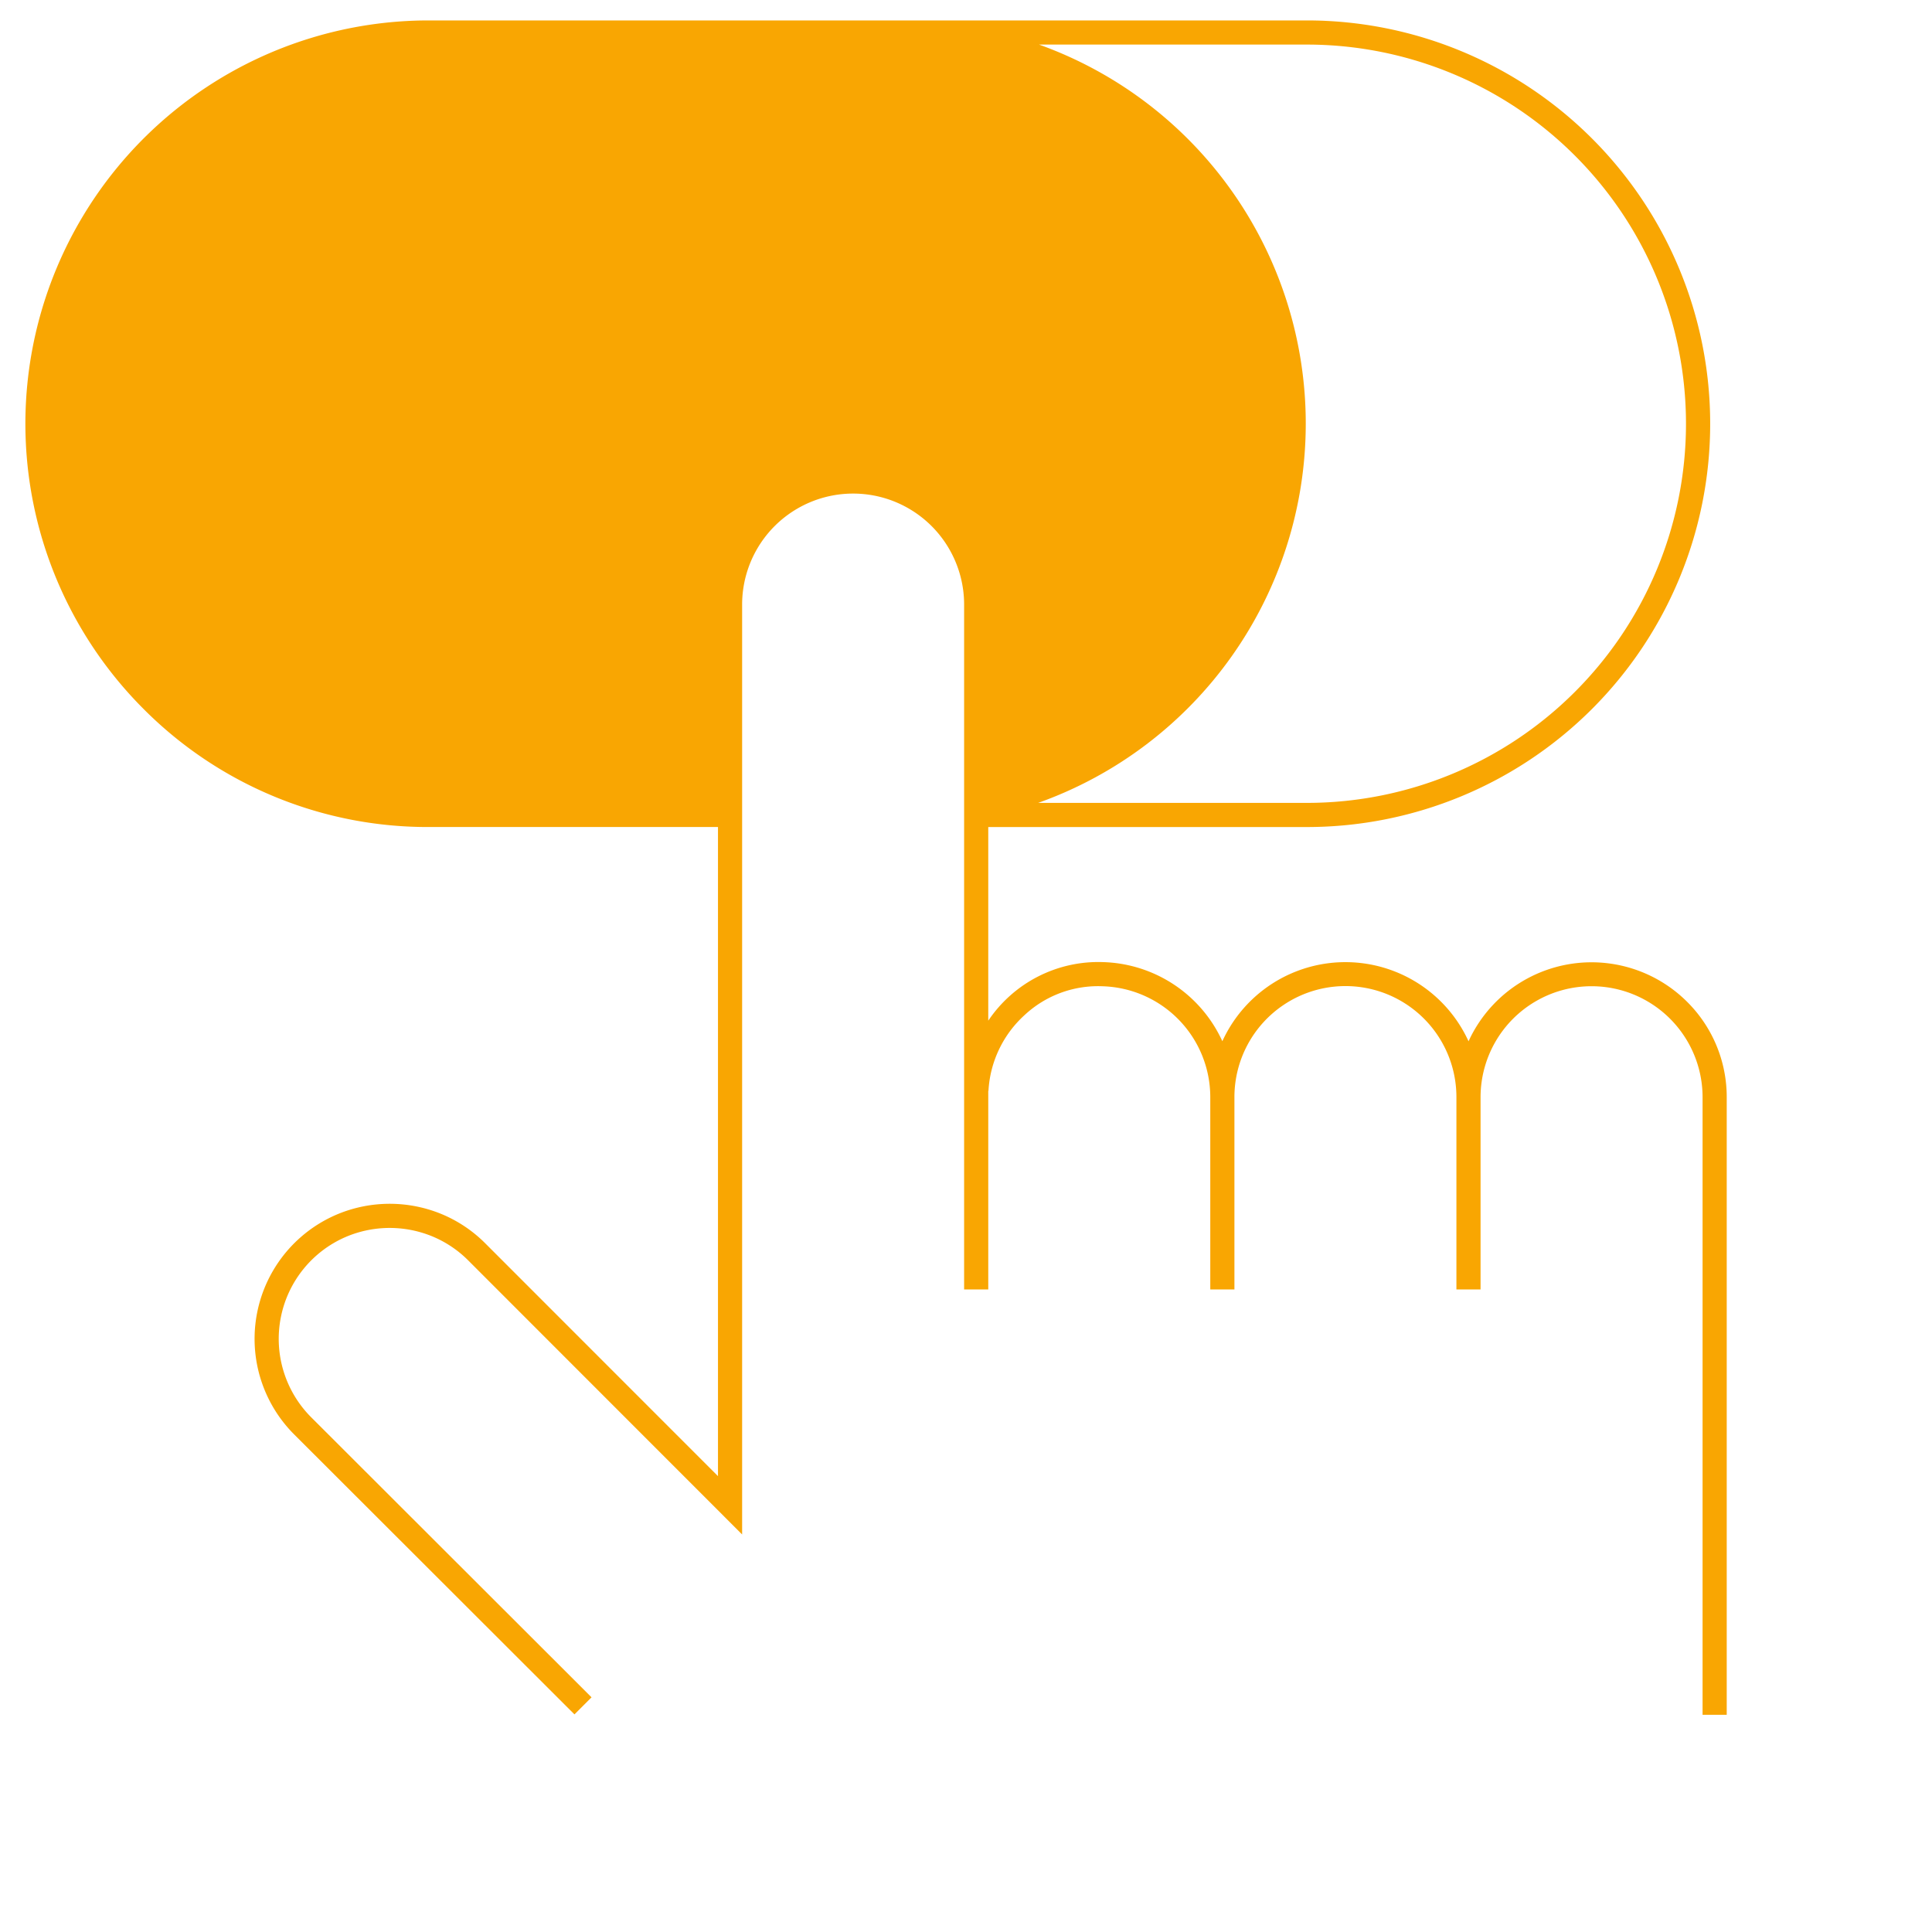 <svg xmlns="http://www.w3.org/2000/svg" width="24" height="24" fill="#f9a602">
    <g transform="scale(0.3)">
        <path d="M69.858 41.481a5.602 5.602 0 00-9.049 1.637 5.603 5.603 0 00-10.194-.003 5.607 5.607 0 00-4.936-3.276 5.491 5.491 0 00-4.757 2.425v-8.018h13.194a16.7 16.7 0 00-.002-33.4H17.753a16.7 16.7 0 00-11.81 28.509 16.588 16.588 0 0011.81 4.89H29.73v26.879L20.1 51.49a5.557 5.557 0 00-1.815-1.218 5.63 5.63 0 00-4.287-.003 5.596 5.596 0 00-1.811 9.134l11.6 11.586.707-.707-11.6-11.587a4.596 4.596 0 011.485-7.502 4.63 4.63 0 013.522.003 4.569 4.569 0 011.492 1L30.73 63.539V25.034a4.596 4.596 0 019.192 0v28.358h1V45.17h.008a4.577 4.577 0 011.48-3.123 4.463 4.463 0 013.24-1.208 4.595 4.595 0 014.465 4.594v7.96h1v-7.96a4.598 4.598 0 016.356-4.252 4.597 4.597 0 012.836 4.252v7.96h1v-7.959a4.596 4.596 0 019.193 0v25.571h1V45.432a5.556 5.556 0 00-1.642-3.951zM54.112 1.846a15.7 15.7 0 01.002 31.4H42.987a16.672 16.672 0 00.038-31.4h11.087z"/>
    </g>
</svg>